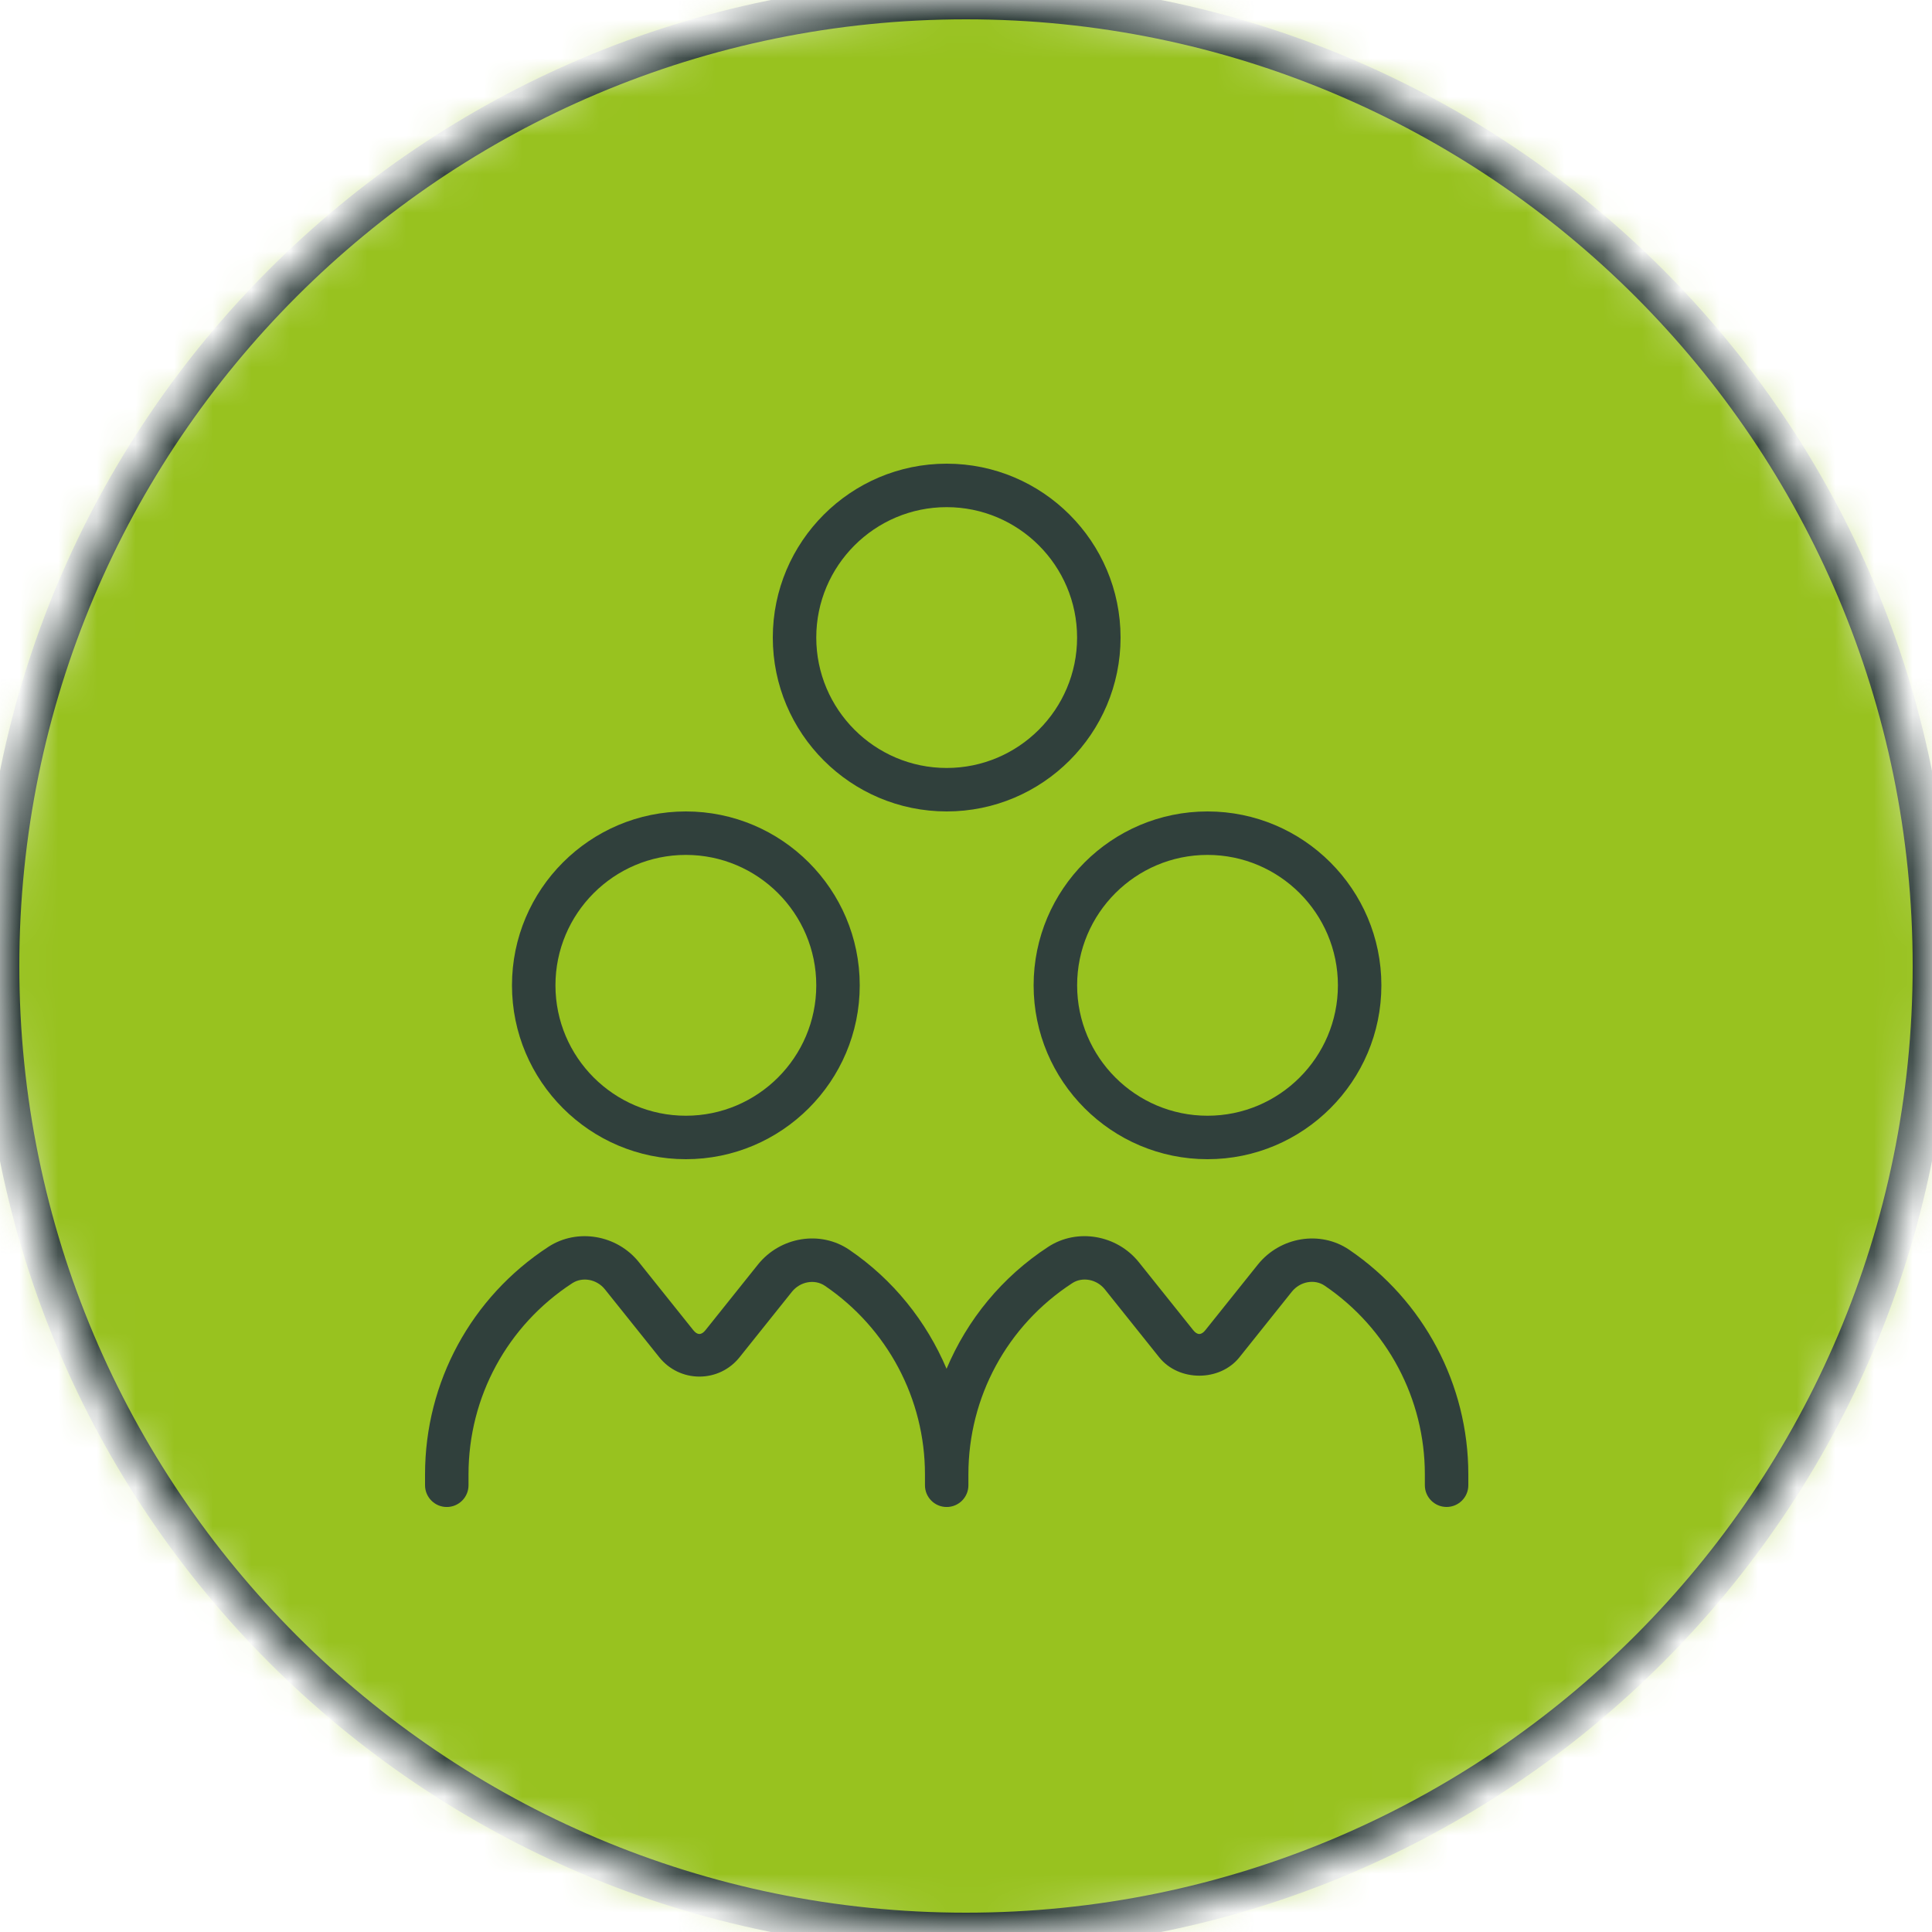<?xml version="1.0" encoding="UTF-8"?> <svg xmlns="http://www.w3.org/2000/svg" width="50" height="50" viewBox="0 0 50 50" fill="none"><mask id="mask0_5804_12723" style="mask-type:luminance" maskUnits="userSpaceOnUse" x="0" y="0" width="50" height="50"><path d="M50 25C50 11.193 38.807 0 25 0C11.193 0 0 11.193 0 25C0 38.807 11.193 50 25 50C38.807 50 50 38.807 50 25Z" fill="white"></path></mask><g mask="url(#mask0_5804_12723)"><mask id="mask1_5804_12723" style="mask-type:luminance" maskUnits="userSpaceOnUse" x="0" y="0" width="50" height="50"><path d="M50 0H0V50H50V0Z" fill="white"></path></mask><g mask="url(#mask1_5804_12723)"><path d="M50 0H0V50H50V0Z" fill="#98C21F"></path></g><path d="M50 25C50 11.193 38.807 0 25 0C11.193 0 0 11.193 0 25C0 38.807 11.193 50 25 50C38.807 50 50 38.807 50 25Z" stroke="#293835"></path></g><g clip-path="url(#clip0_5804_12723)"><path d="M26.75 25.5C26.75 27.982 28.768 30 31.25 30C33.732 30 35.75 27.982 35.75 25.5C35.75 23.018 33.732 21 31.25 21C28.768 21 26.75 23.018 26.75 25.5ZM31.25 22.125C33.111 22.125 34.625 23.639 34.625 25.5C34.625 27.361 33.111 28.875 31.25 28.875C29.389 28.875 27.876 27.361 27.876 25.5C27.876 23.639 29.389 22.125 31.25 22.125ZM24.5 21C26.982 21 29 18.982 29 16.5C29 14.018 26.982 12 24.5 12C22.018 12 20 14.018 20 16.5C20 18.982 22.018 21 24.5 21ZM24.5 13.125C26.361 13.125 27.875 14.639 27.875 16.5C27.875 18.361 26.361 19.875 24.5 19.875C22.639 19.875 21.125 18.361 21.125 16.5C21.125 14.639 22.639 13.125 24.5 13.125ZM17.75 30C20.232 30 22.25 27.982 22.25 25.5C22.25 23.018 20.232 21 17.75 21C15.268 21 13.25 23.018 13.25 25.5C13.25 27.982 15.268 30 17.75 30ZM17.75 22.125C19.611 22.125 21.125 23.639 21.125 25.5C21.125 27.361 19.611 28.875 17.75 28.875C15.889 28.875 14.375 27.361 14.375 25.5C14.375 23.639 15.889 22.125 17.75 22.125ZM38 38.156V38.438C38 38.748 37.748 39 37.438 39C37.127 39 36.875 38.748 36.875 38.438V38.156C36.875 36.202 35.907 34.377 34.285 33.275C34.022 33.094 33.646 33.163 33.432 33.43L32.076 35.127C31.57 35.76 30.509 35.762 30 35.127L28.594 33.369C28.385 33.107 28.011 33.035 27.747 33.21C26.066 34.305 25.062 36.155 25.062 38.157V38.439C25.062 38.749 24.811 39.001 24.5 39.001C24.189 39.001 23.938 38.749 23.938 38.439V38.157C23.938 36.203 22.969 34.379 21.348 33.276C21.082 33.097 20.709 33.165 20.495 33.431L19.138 35.128C18.885 35.444 18.507 35.626 18.101 35.626C17.696 35.626 17.318 35.444 17.064 35.128L15.656 33.369C15.447 33.107 15.076 33.036 14.809 33.21C13.129 34.305 12.125 36.155 12.125 38.157V38.439C12.125 38.749 11.873 39.001 11.562 39.001C11.252 39.001 11 38.748 11 38.438V38.156C11 35.772 12.195 33.57 14.195 32.266C14.941 31.781 15.967 31.956 16.535 32.665L17.941 34.423C18.046 34.556 18.153 34.557 18.259 34.423L19.615 32.727C20.194 32.005 21.232 31.836 21.979 32.344C23.117 33.118 23.976 34.196 24.497 35.424C25.033 34.152 25.933 33.047 27.131 32.266C27.876 31.781 28.903 31.955 29.473 32.665L30.879 34.423C30.987 34.56 31.093 34.554 31.196 34.423L32.553 32.727C33.132 32.006 34.17 31.837 34.916 32.343C36.847 33.656 38 35.829 38 38.156Z" fill="#30403C"></path></g><defs><clipPath id="clip0_5804_12723"><rect width="27" height="27" fill="white" transform="translate(11 12)"></rect></clipPath></defs></svg> 